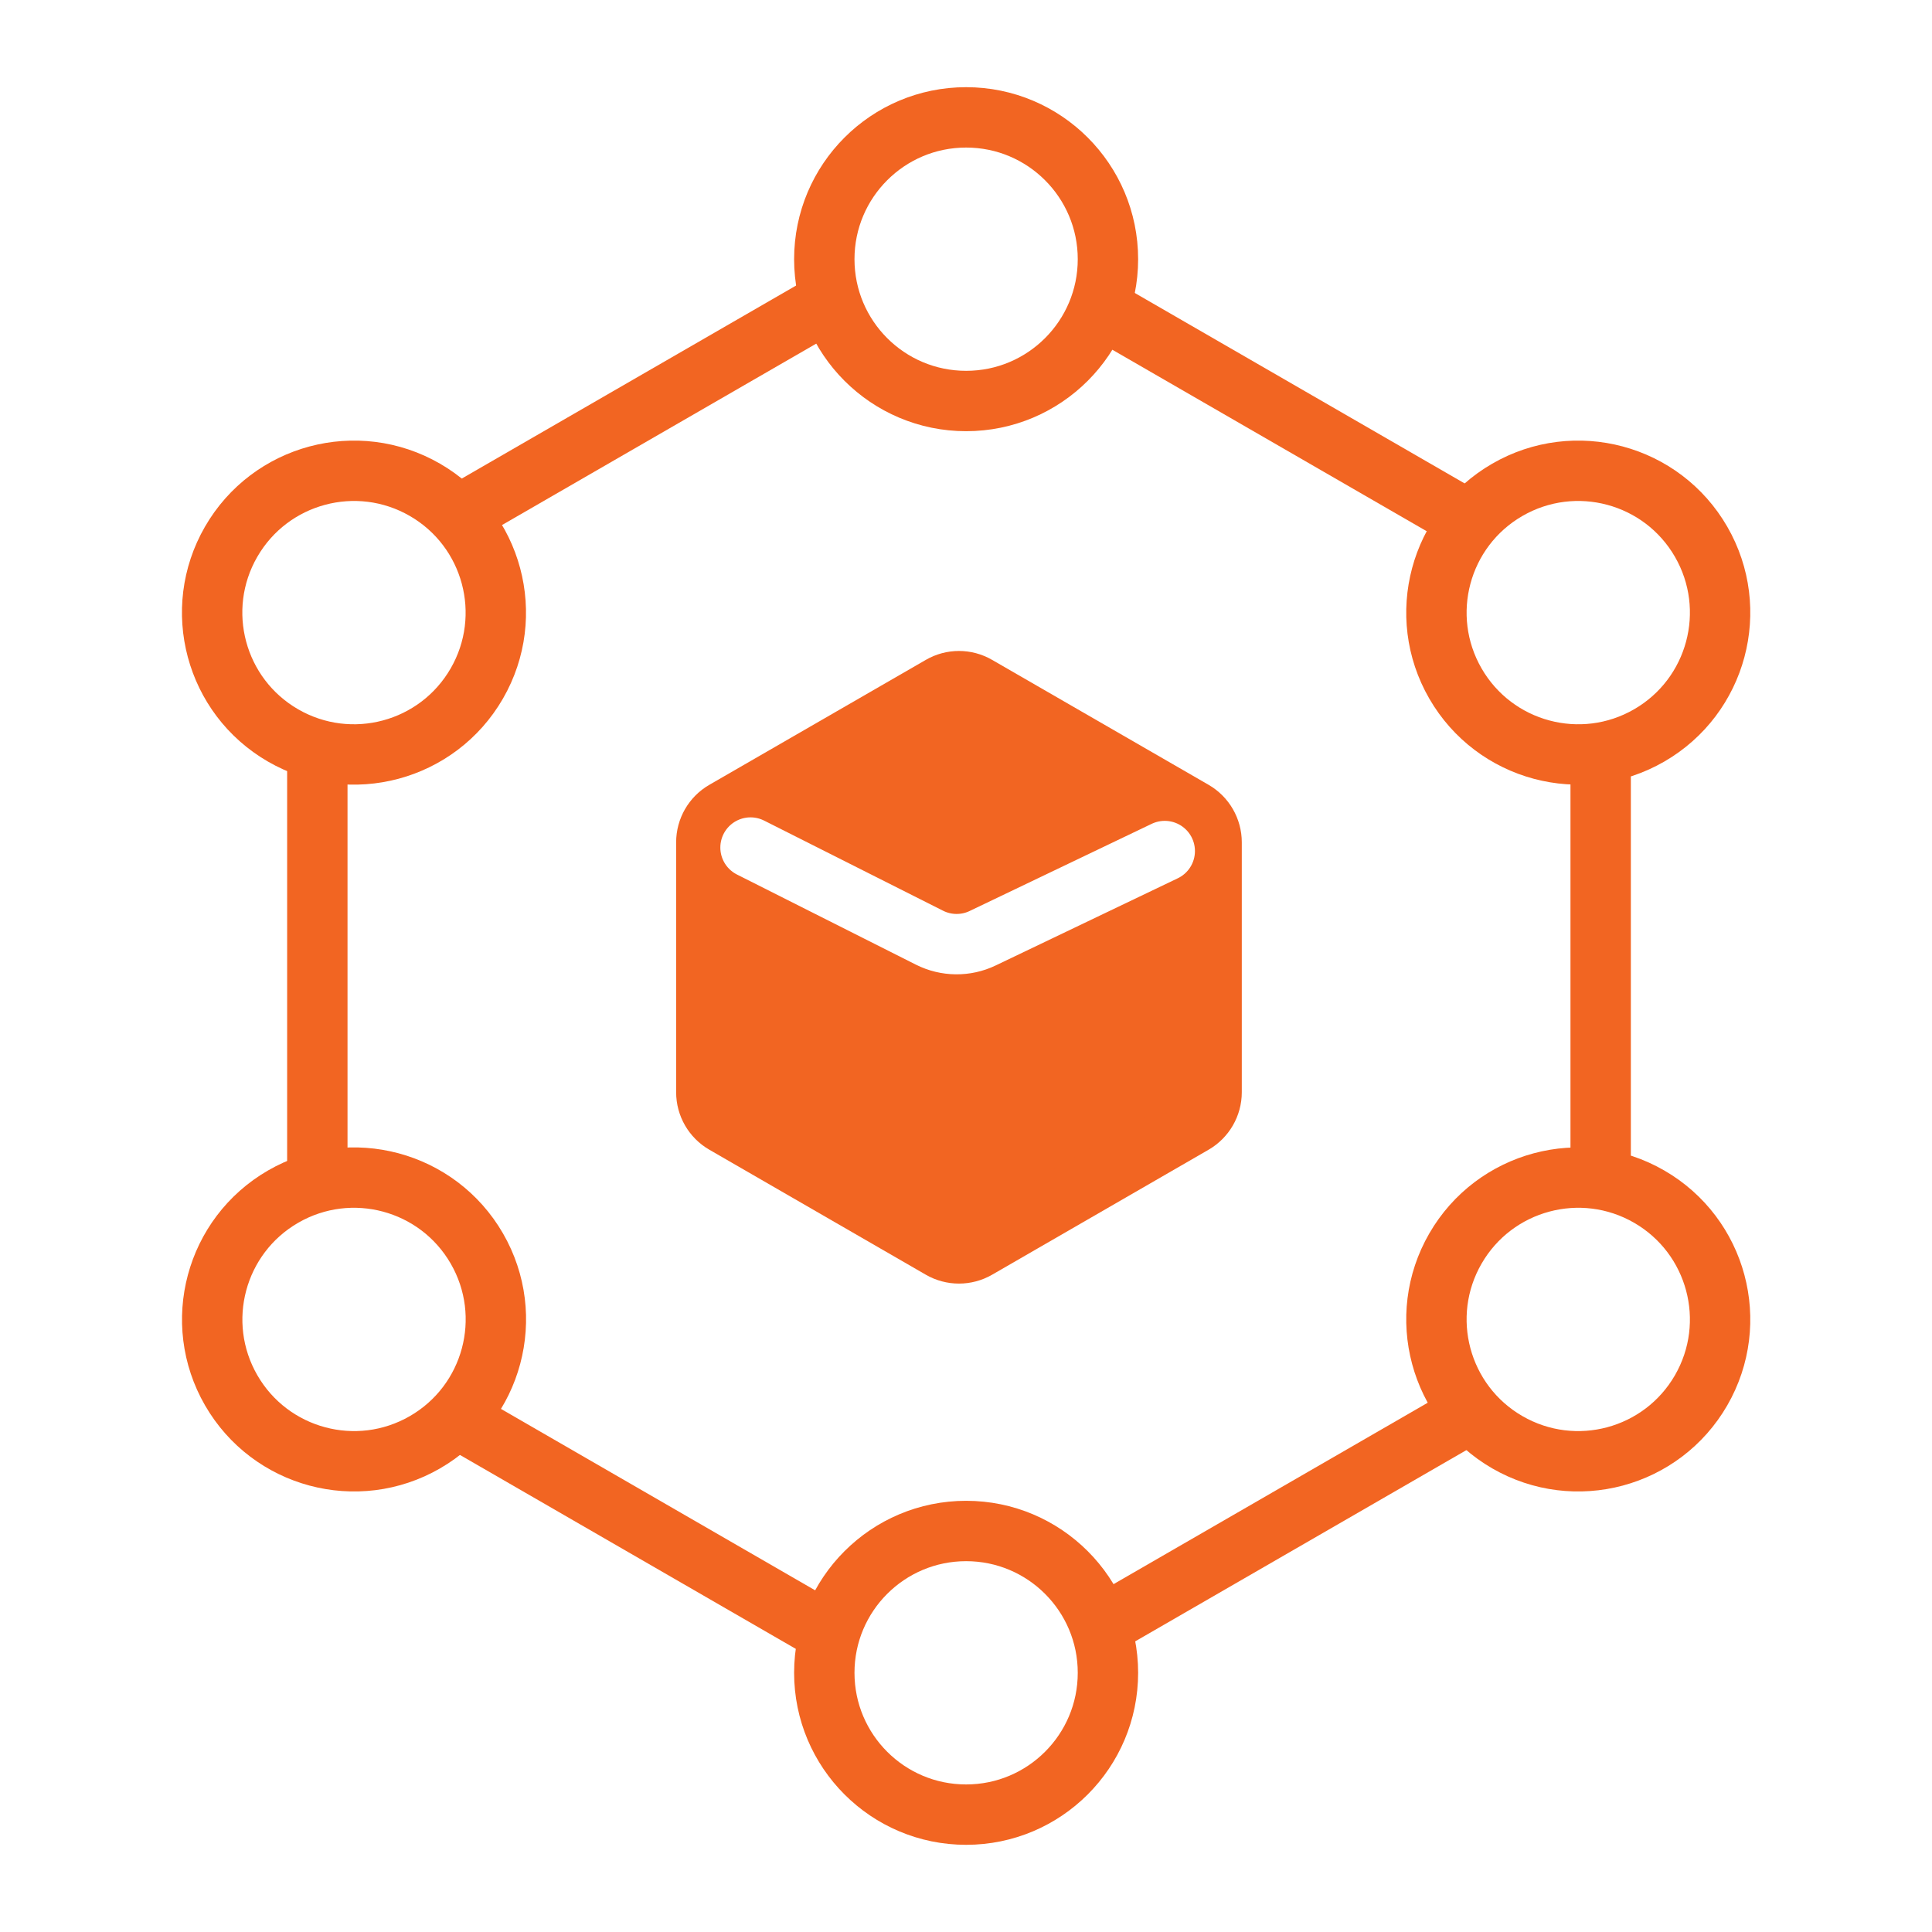 <svg width="32" height="32" viewBox="0 0 32 32" fill="none" xmlns="http://www.w3.org/2000/svg">
<rect width="32.004" height="32" fill="white"/>
<path d="M15.884 3.749L26.512 9.885V22.157L15.884 28.294L5.256 22.157V9.885L15.884 3.749Z" stroke="#F26522" stroke-linecap="round"/>
<path d="M15.584 11.363C15.769 11.255 15.998 11.255 16.183 11.363L19.768 13.432C19.953 13.539 20.068 13.737 20.068 13.952V18.091C20.068 18.305 19.953 18.503 19.768 18.61L16.183 20.68C15.998 20.787 15.769 20.787 15.584 20.68L11.999 18.61C11.813 18.503 11.699 18.305 11.699 18.091V13.952C11.699 13.737 11.813 13.539 11.999 13.432L15.584 11.363Z" fill="#F26522" stroke="#F26522" stroke-linecap="round"/>
<path d="M12.431 14.038L15.395 15.531C15.671 15.67 15.997 15.674 16.276 15.54L19.292 14.096" stroke="white" stroke-linecap="round"/>
<circle cx="16.002" cy="4.293" r="2.349" fill="white" stroke="#F26522"/>
<circle cx="16.002" cy="27.707" r="2.349" fill="white" stroke="#F26522"/>
<circle cx="26.141" cy="21.854" r="2.349" transform="rotate(120 26.141 21.854)" fill="white" stroke="#F26522"/>
<circle cx="5.863" cy="10.147" r="2.349" transform="rotate(120 5.863 10.147)" fill="white" stroke="#F26522"/>
<circle cx="26.141" cy="10.147" r="2.349" transform="rotate(60 26.141 10.147)" fill="white" stroke="#F26522"/>
<circle cx="5.864" cy="21.854" r="2.349" transform="rotate(60 5.864 21.854)" fill="white" stroke="#F26522"/>
</svg>
